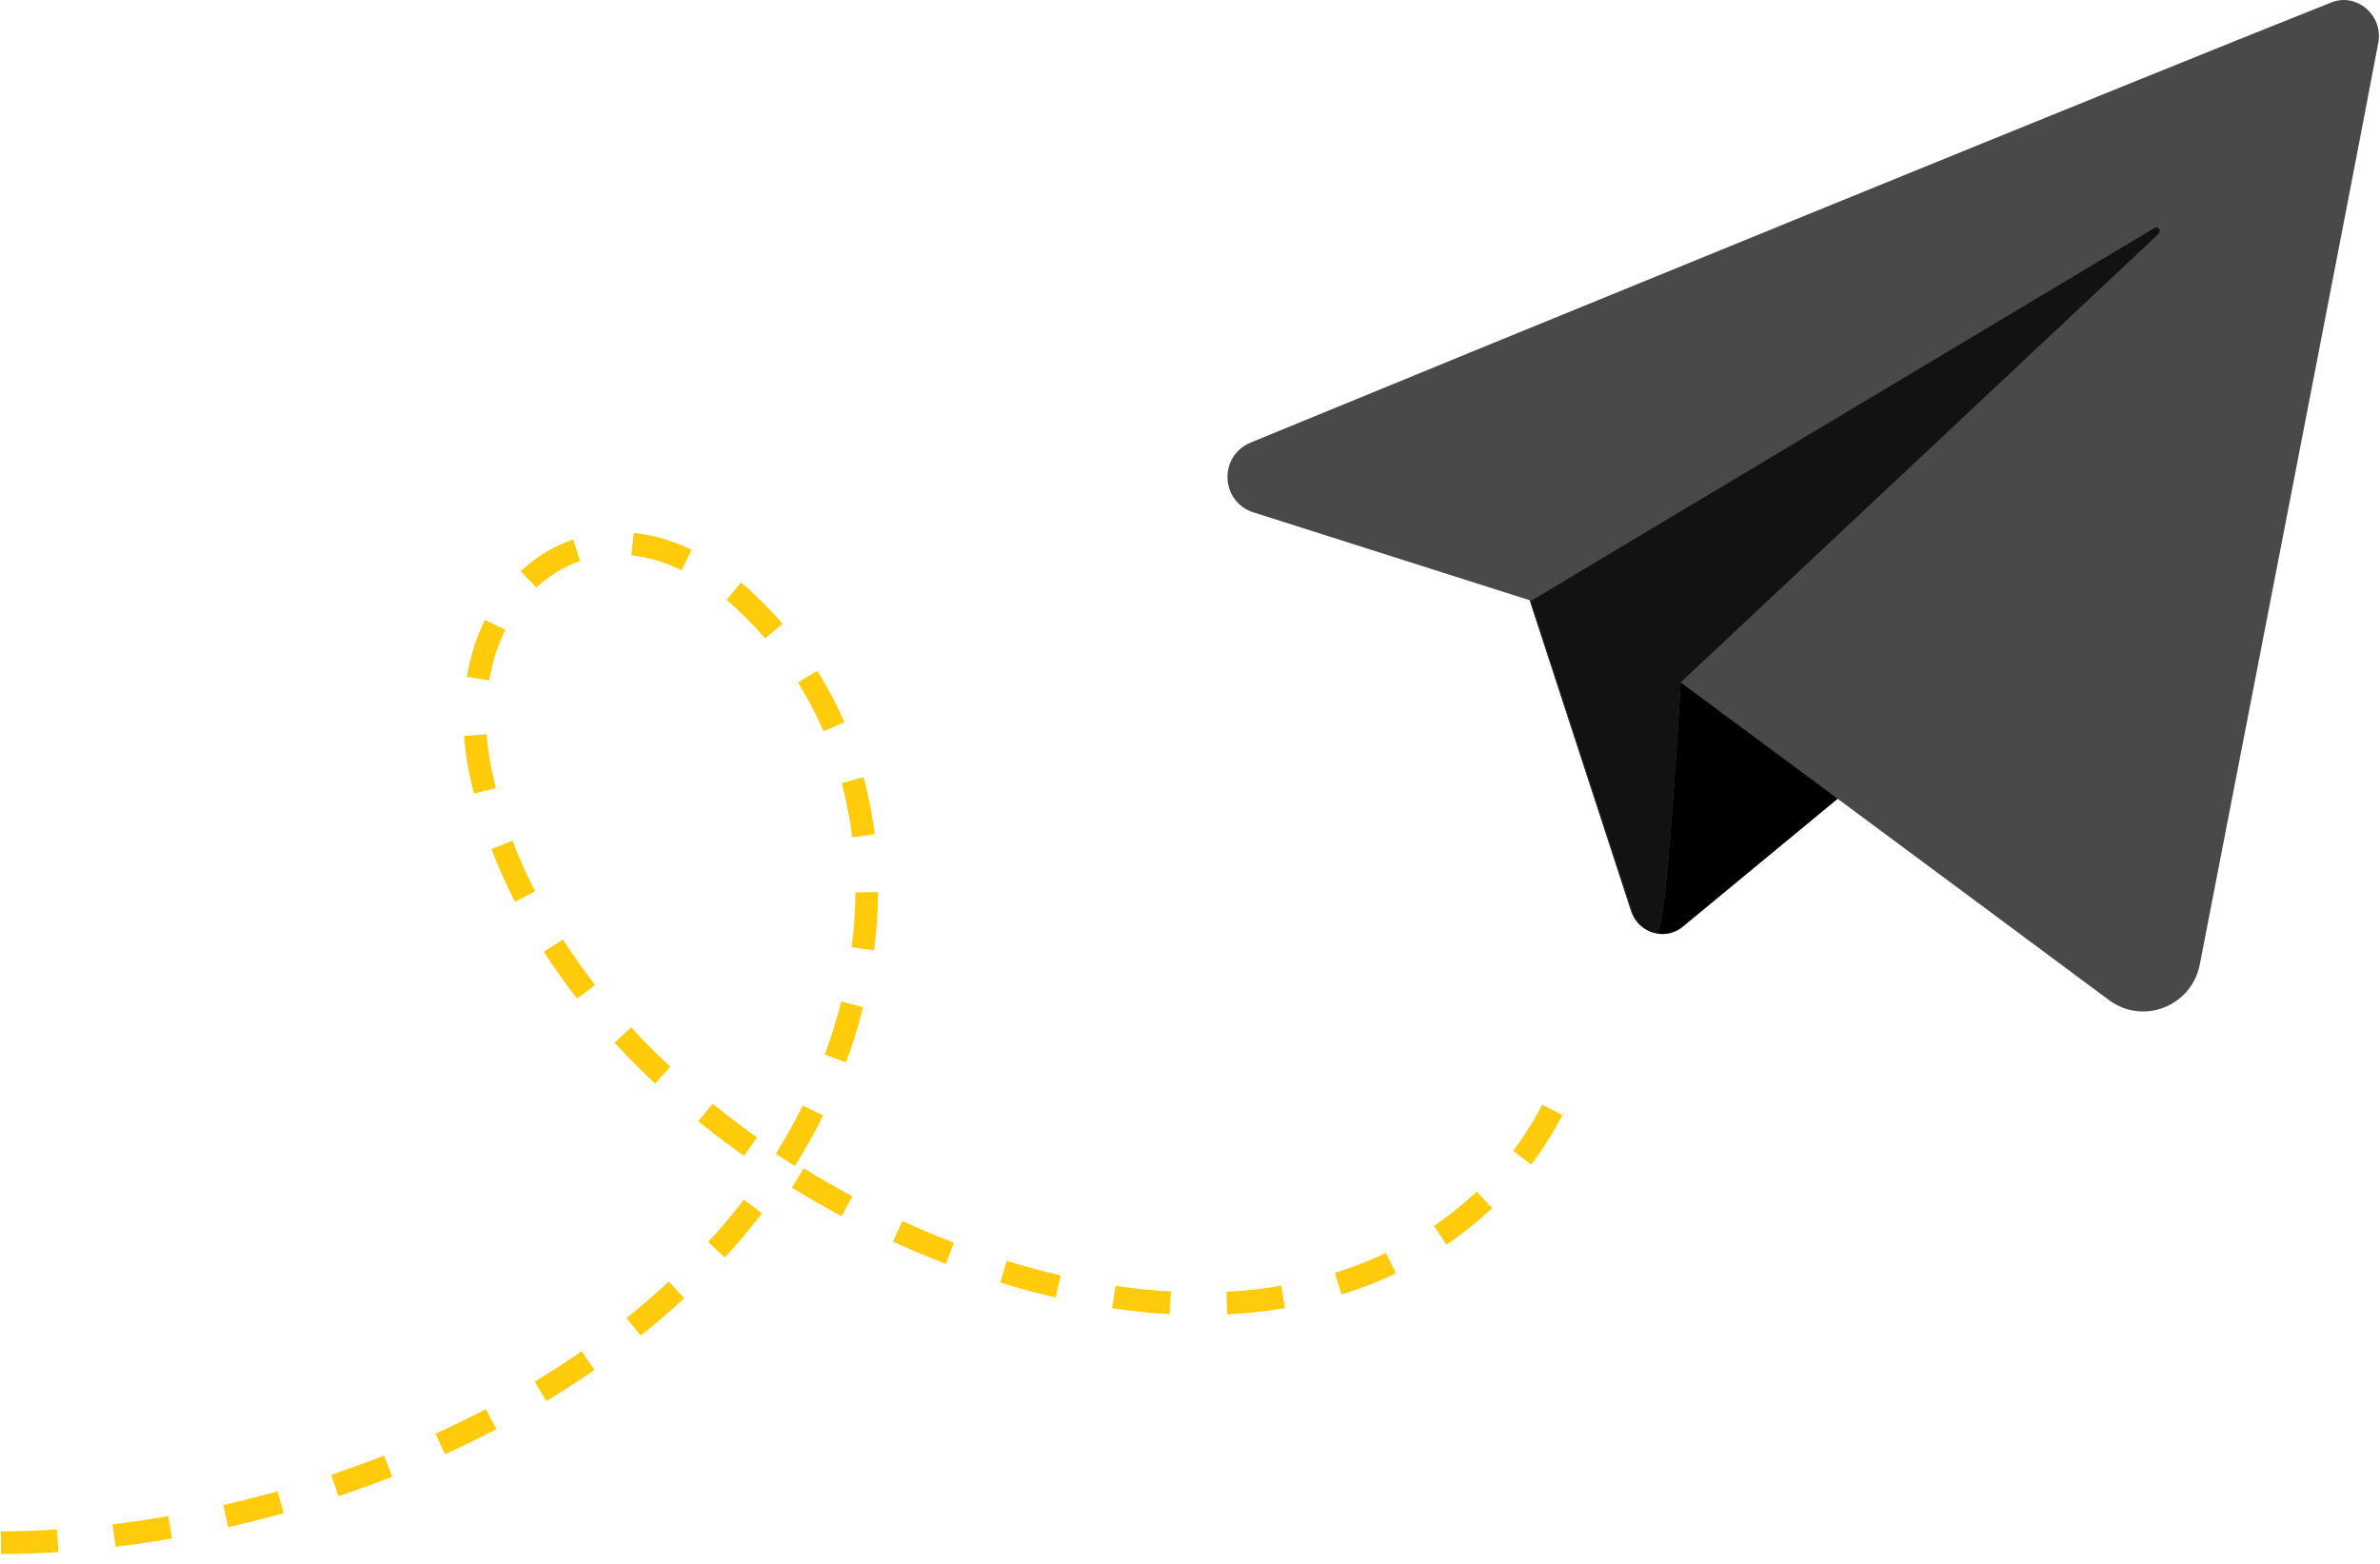 <svg width="210" height="138" viewBox="0 0 210 138" fill="none" xmlns="http://www.w3.org/2000/svg">
<path d="M134.975 52.969L143.927 80.418C144.593 82.342 146.961 83.082 148.514 81.75L175.298 59.628C175.298 59.628 146.813 48.529 146.813 49.121C146.887 49.787 134.975 52.969 134.975 52.969Z" fill="black"/>
<path d="M205.707 0.215C188.172 7.17 131.719 30.254 110.336 39.059C107.525 40.243 107.673 44.238 110.558 45.2L134.974 52.969L143.927 80.344C144.297 81.454 145.185 82.12 146.221 82.342C147.035 82.49 148.292 60.219 148.292 60.219C148.292 60.219 173.966 79.234 186.101 88.261C189.134 90.481 193.351 88.779 194.091 85.154C197.717 66.434 206.817 19.748 209.851 3.766C210.295 1.325 207.927 -0.673 205.707 0.215Z" fill="#494949"/>
<path d="M146.221 82.342C147.035 82.49 148.293 60.219 148.293 60.219L190.466 20.636C190.762 20.34 190.392 19.896 190.096 20.118L135.049 53.043L144.001 80.418C144.297 81.454 145.185 82.194 146.221 82.342Z" fill="#121212"/>
<path d="M0.094 136.132C29.023 136.058 67.571 119.706 75.266 88.335C78.374 75.683 75.636 62.143 65.574 52.895C52.922 41.204 39.012 51.859 42.415 68.21C48.038 94.994 80.741 114.823 105.601 115.045C119.955 115.193 133.421 108.312 138.6 94.254" stroke="#FFCB0B" stroke-width="2" stroke-miterlimit="10" stroke-dasharray="5 5"/>
</svg>
